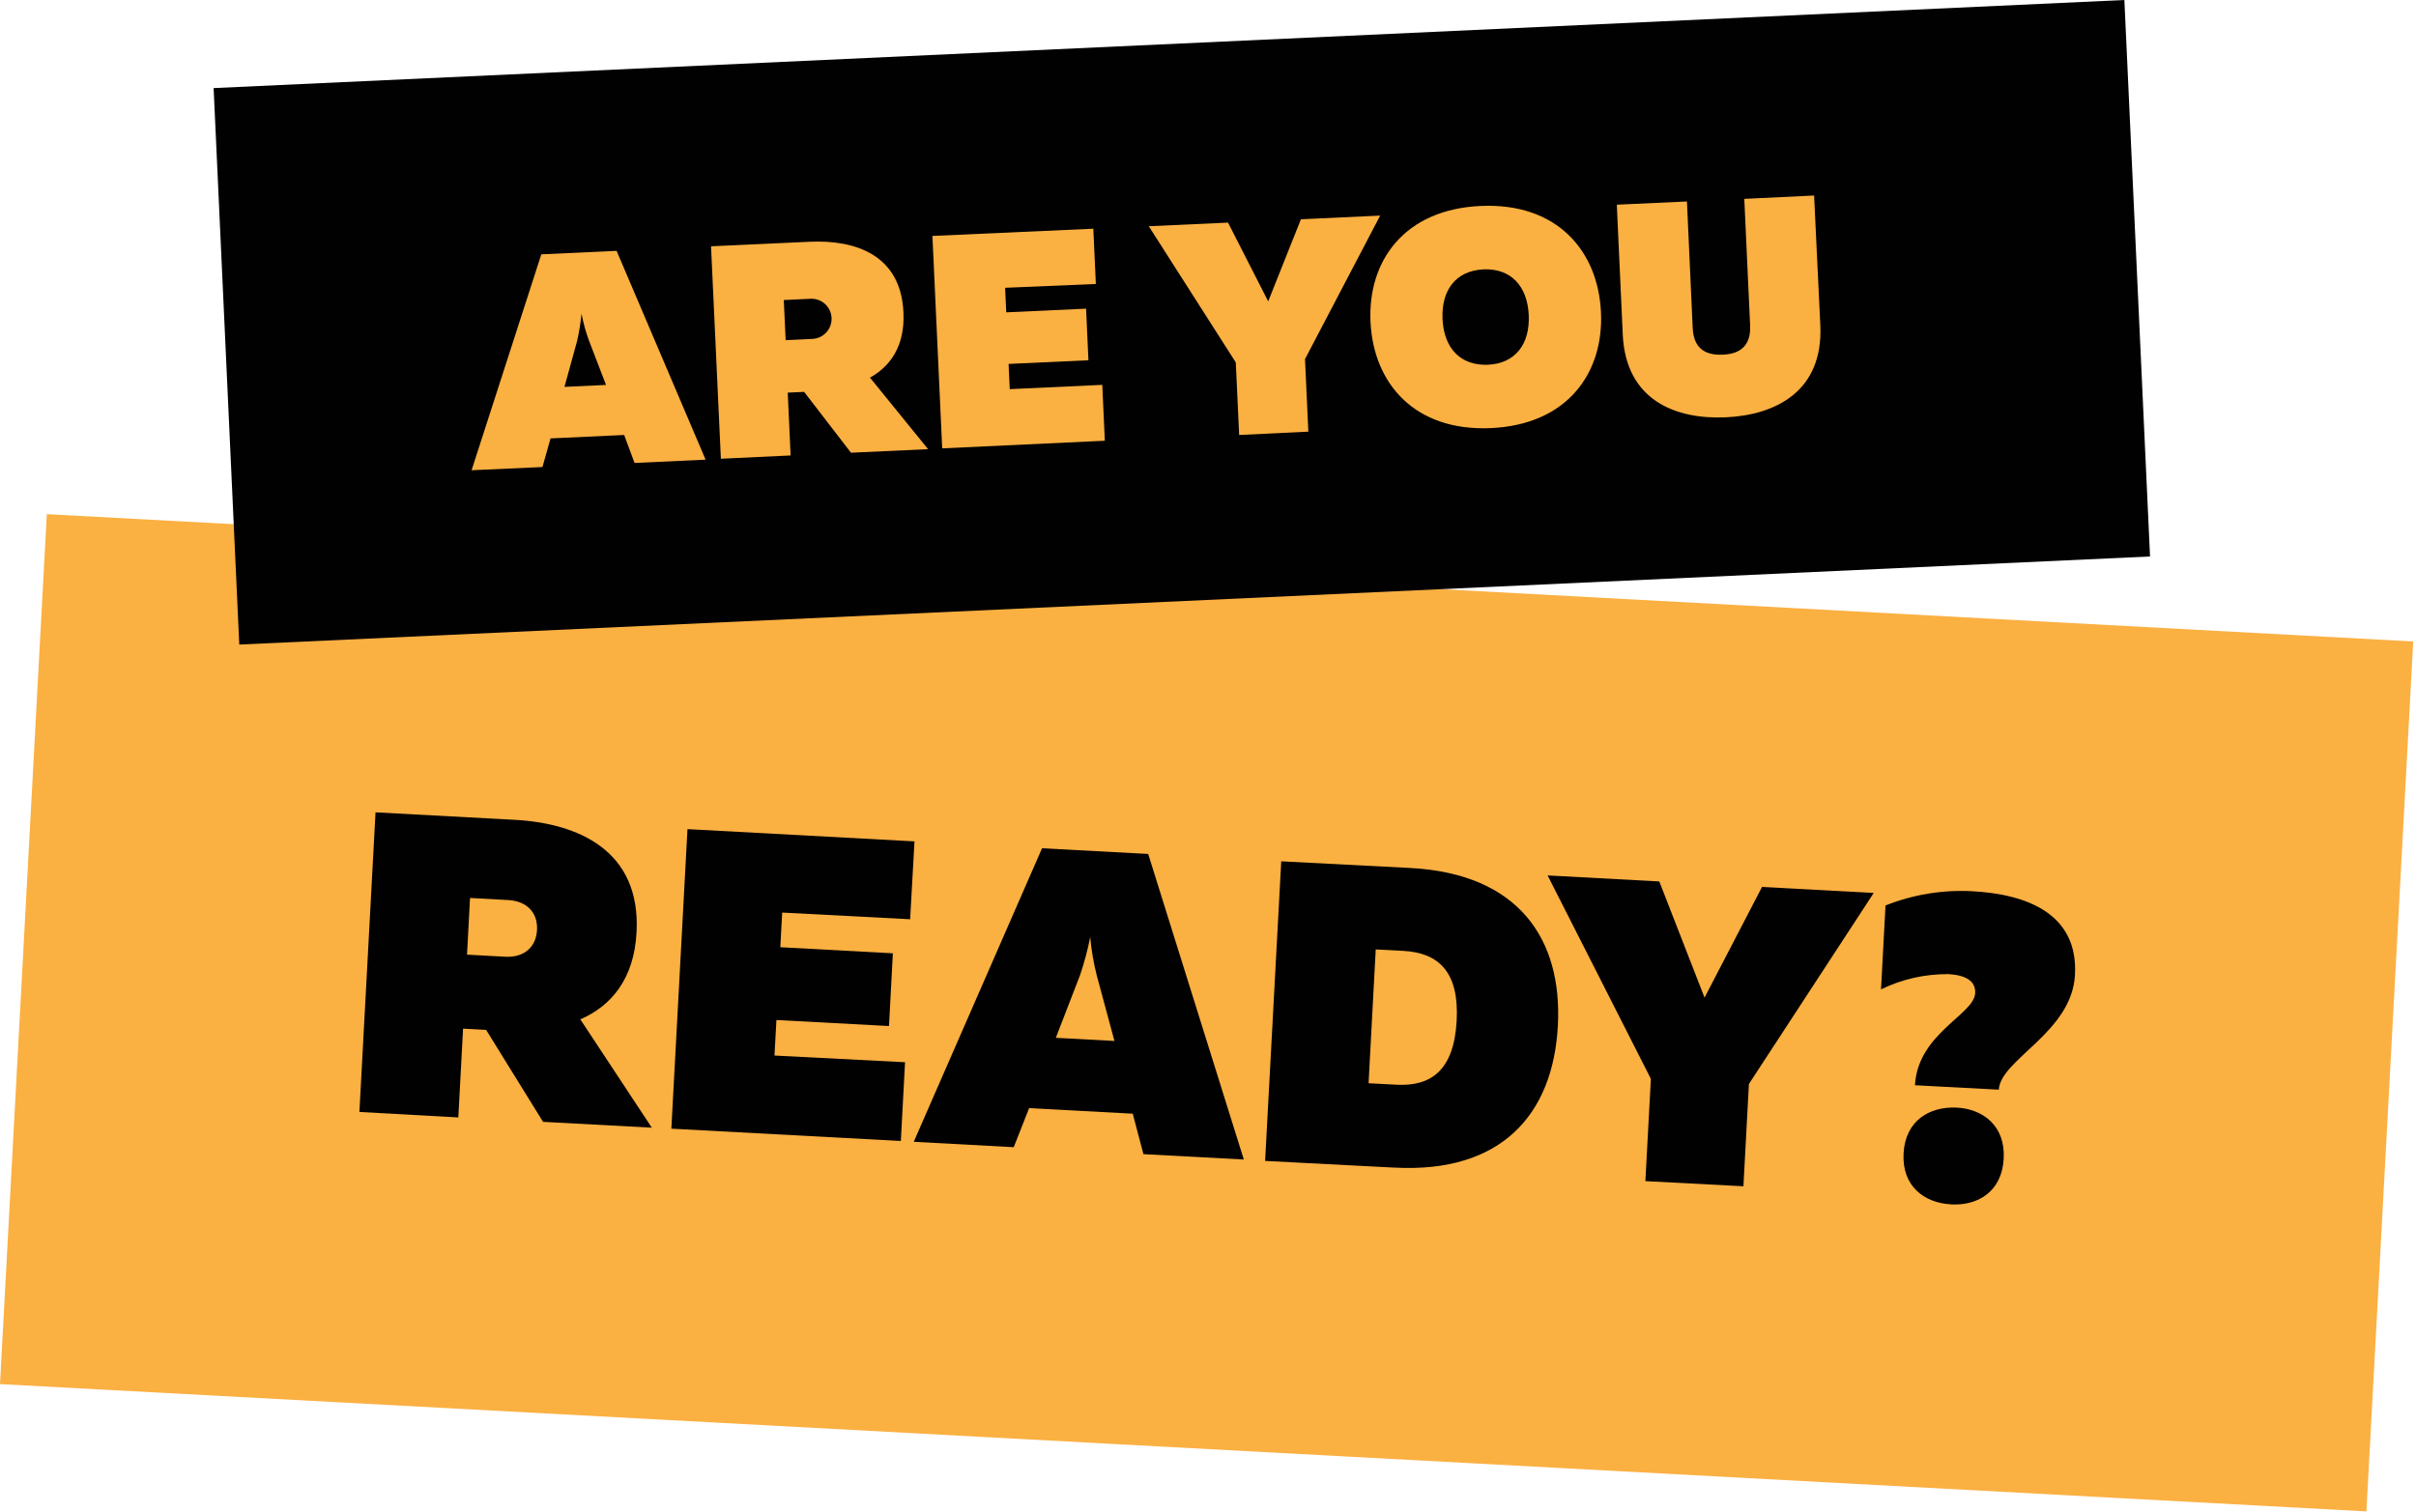 <svg width="361" height="226" viewBox="0 0 361 226" fill="none" xmlns="http://www.w3.org/2000/svg">
<rect width="360.585" height="225.895" fill="black" fill-opacity="0"/>
<rect width="360.585" height="225.895" fill="black" fill-opacity="0"/>
<rect width="360.585" height="225.895" fill="black" fill-opacity="0"/>
<path d="M6.996 76.847L1.31177e-07 206.869L353.589 225.895L360.585 95.873L6.996 76.847Z" fill="#FBB042"/>
<path d="M53.703 166.193L56.113 121.413L76.903 122.533C86.433 123.043 95.773 127.143 95.113 139.353C94.743 146.353 91.313 150.353 86.713 152.353L97.393 168.543L81.143 167.673L72.643 153.933L69.193 153.743L68.483 167.013L53.703 166.193ZM69.783 142.683L75.473 142.993C78.353 143.153 80.113 141.513 80.243 138.993C80.373 136.473 78.803 134.683 75.923 134.523L70.233 134.213L69.783 142.683Z" fill="#010101"/>
<path d="M136.644 125.753L135.994 137.393L116.874 136.393L116.594 141.573L133.414 142.483L132.834 153.353L116.014 152.453L115.724 157.763L135.234 158.763L134.604 170.533L100.314 168.693L102.724 123.923L136.644 125.753Z" fill="#010101"/>
<path d="M136.533 170.653L155.703 126.783L171.563 127.633L185.853 173.303L170.853 172.503L169.253 166.453L153.773 165.623L151.473 171.463L136.533 170.653ZM157.763 155.113L166.523 155.583L163.903 145.883C163.408 143.971 163.074 142.021 162.903 140.053C162.521 141.981 162.014 143.882 161.383 145.743L157.763 155.113Z" fill="#010101"/>
<path d="M210.773 129.733C226.823 130.593 233.493 140.253 232.773 153.373C232.053 166.493 224.403 175.373 208.353 174.513L189.033 173.513L191.443 128.733L210.773 129.733ZM209.723 142.123L205.563 141.903L204.493 161.903L208.653 162.123C213.903 162.403 217.243 159.893 217.653 152.603C218.063 145.313 214.993 142.413 209.723 142.123Z" fill="#010101"/>
<path d="M245.854 176.533L246.674 161.243L231.244 130.843L247.934 131.743L254.694 149.103L263.284 132.563L279.974 133.463L261.324 162.013L260.504 177.303L245.854 176.533Z" fill="#010101"/>
<path d="M286.134 162.203C286.554 154.463 294.974 151.643 295.134 148.443C295.234 146.523 293.554 145.733 291.134 145.593C287.647 145.566 284.2 146.346 281.064 147.873L281.734 135.333C285.844 133.699 290.258 132.972 294.674 133.203C302.734 133.633 310.534 136.493 310.044 145.703C309.584 154.333 298.914 158.323 298.664 162.863L286.134 162.203ZM291.524 180.003C287.524 179.793 284.164 177.293 284.434 172.373C284.704 167.453 288.344 165.373 292.304 165.543C296.264 165.713 299.664 168.243 299.394 173.173C299.124 178.103 295.554 180.223 291.524 180.013V180.003Z" fill="#010101"/>
<path d="M317.425 3.06076e-05L31.918 13.165L35.753 96.336L321.26 83.172L317.425 3.06076e-05Z" fill="#010101"/>
<path d="M70.463 70.283L80.883 38.013L92.133 37.493L105.433 68.703L94.813 69.193L93.263 65.013L82.263 65.523L81.053 69.803L70.463 70.283ZM84.343 57.823L90.553 57.533L87.993 50.873C87.516 49.573 87.148 48.235 86.893 46.873C86.76 48.26 86.536 49.636 86.223 50.993L84.343 57.823Z" fill="#FBB042"/>
<path d="M107.714 68.563L106.244 36.813L120.994 36.133C127.754 35.823 134.624 38.053 134.994 46.713C135.224 51.653 133.094 54.713 129.994 56.443L138.674 67.133L127.154 67.663L120.154 58.573L117.704 58.683L118.134 68.073L107.714 68.563ZM117.394 50.843L121.394 50.653C121.788 50.635 122.175 50.539 122.532 50.371C122.888 50.204 123.209 49.967 123.474 49.676C123.74 49.384 123.946 49.043 124.079 48.672C124.213 48.301 124.273 47.907 124.254 47.513C124.236 47.119 124.14 46.733 123.972 46.376C123.804 46.019 123.568 45.699 123.276 45.433C122.985 45.167 122.644 44.962 122.273 44.828C121.902 44.694 121.508 44.635 121.114 44.653L117.114 44.843L117.394 50.843Z" fill="#FBB042"/>
<path d="M163.364 34.183L163.744 42.443L150.184 43.013L150.354 46.683L162.284 46.133L162.634 53.843L150.704 54.393L150.874 58.163L164.704 57.523L165.084 65.873L140.784 67.013L139.324 35.263L163.364 34.183Z" fill="#FBB042"/>
<path d="M185.154 65.013L184.654 54.173L171.654 33.813L183.494 33.273L189.494 45.043L194.384 32.773L206.224 32.223L194.994 53.673L195.494 64.513L185.154 65.013Z" fill="#FBB042"/>
<path d="M221.215 30.783C232.645 30.253 238.755 37.473 239.215 46.593C239.675 55.713 234.215 63.463 222.785 63.983C211.355 64.503 205.245 57.293 204.785 48.173C204.325 39.053 209.785 31.313 221.215 30.783ZM221.655 40.263C217.575 40.453 215.345 43.323 215.545 47.683C215.745 52.043 218.235 54.683 222.315 54.513C226.395 54.343 228.625 51.453 228.425 47.093C228.225 42.733 225.735 40.083 221.655 40.263Z" fill="#FBB042"/>
<path d="M271.064 29.223L271.994 48.633C272.444 58.433 265.384 62.033 257.854 62.373C250.324 62.713 242.924 59.793 242.474 50.013L241.584 30.593L252.064 30.113L252.924 49.013C253.064 51.963 254.654 53.113 257.384 53.013C260.114 52.913 261.634 51.593 261.504 48.643L260.634 29.723L271.064 29.223Z" fill="#FBB042"/>
</svg>

